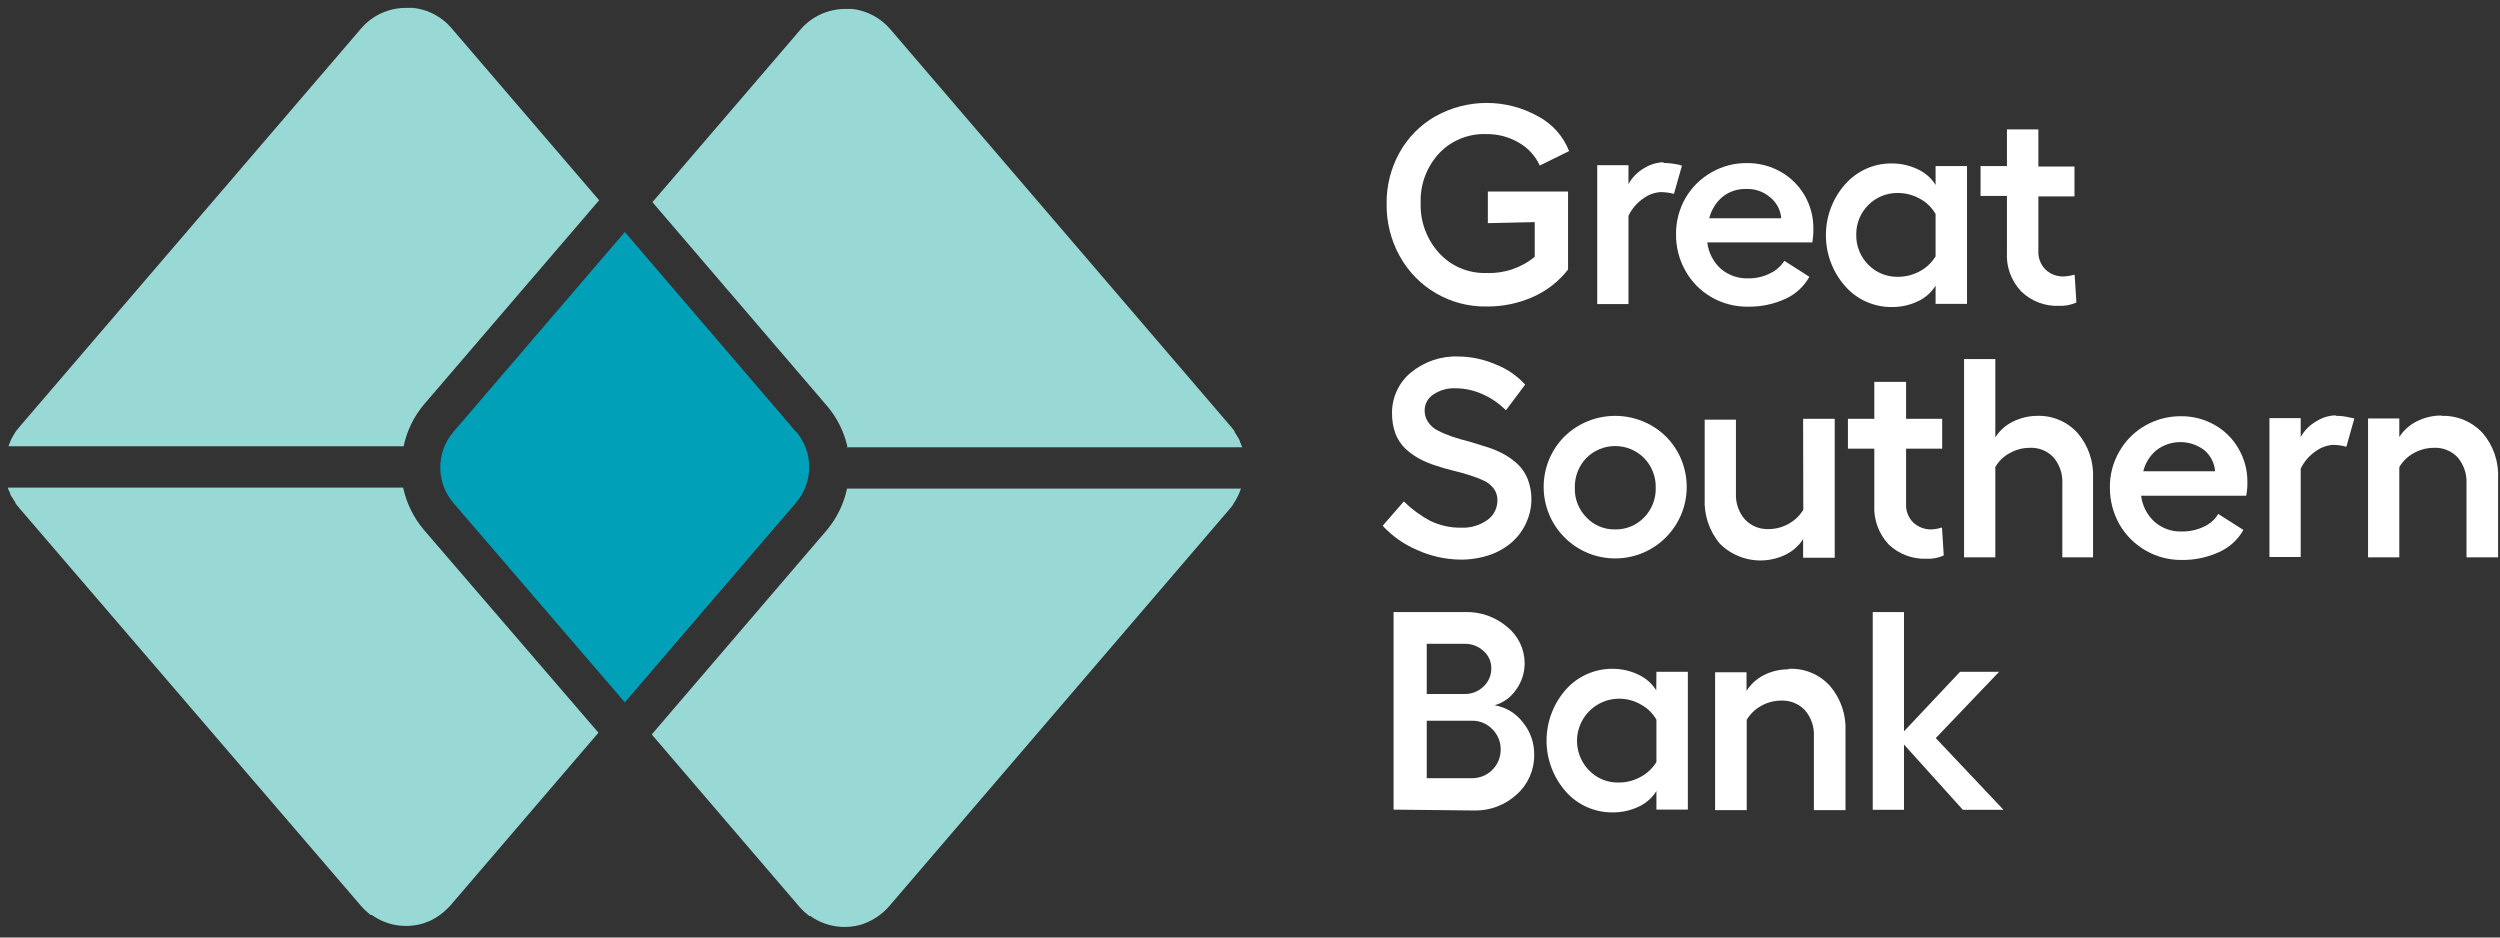 <?xml version="1.0" encoding="UTF-8"?>
<svg width="144px" height="54px" viewBox="0 0 144 54" version="1.1" xmlns="http://www.w3.org/2000/svg" xmlns:xlink="http://www.w3.org/1999/xlink">
    <rect x="0" y="0" width="144" height="54" fill="#333333" stroke="none"/>
    <title>5B20A877-054C-4388-AF93-92E1EC23FD7A@1x</title>
    <g id="Designs" stroke="none" stroke-width="1" fill="none" fill-rule="evenodd">
        <g id="Exportable-assets" transform="translate(-159, -824)">
            <g id="Logos" transform="translate(100, 676)">
                <g id="Group-2" transform="translate(59, 148.454)">
                    <path d="M24.41,30.06 C23.82,29.36 23.412,28.525 23.22,27.63 L0.46,27.63 C0.46,27.74 0.54,27.84 0.58,27.95 L0.58,27.95 C0.58,28.05 0.67,28.14 0.73,28.24 L0.73,28.24 C0.777,28.327 0.831,28.41 0.89,28.49 L0.89,28.54 L1.11,28.81 L20.79,51.72 C20.875,51.818 20.965,51.912 21.06,52 L21.23,52.15 L21.35,52.25 L21.42,52.25 C22.29,52.871 23.402,53.045 24.42,52.72 L24.62,52.64 L24.76,52.59 C25.218,52.372 25.626,52.062 25.96,51.68 L34.47,41.75 L24.41,30.06 Z" id="Path" fill="#99D9D5"></path>
                    <path d="M71.05,28.55 L71.05,28.55 C71.109,28.47 71.163,28.387 71.21,28.3 L71.21,28.3 C71.318,28.105 71.409,27.901 71.48,27.69 L48.79,27.69 C48.6,28.583 48.191,29.415 47.6,30.11 L37.54,41.85 L46.05,51.78 C46.135,51.878 46.225,51.972 46.32,52.06 L46.5,52.21 C46.538,52.246 46.578,52.279 46.62,52.31 L46.68,52.31 C47.551,52.929 48.662,53.103 49.68,52.78 L49.88,52.7 L50.02,52.64 C50.48,52.429 50.889,52.122 51.22,51.74 L70.84,28.85 C70.919,28.763 70.989,28.67 71.05,28.57" id="Path" fill="#99D9D5"></path>
                    <path d="M48.79,25.31 L71.55,25.31 C71.513,25.201 71.469,25.094 71.42,24.99 L71.42,24.99 C71.42,24.89 71.33,24.8 71.28,24.7 L71.28,24.7 C71.233,24.613 71.179,24.53 71.12,24.45 L71.12,24.4 C71.056,24.305 70.986,24.215 70.91,24.13 L51.29,1.24 C50.734,0.586 49.952,0.164 49.1,0.06 L48.69,0.06 C47.687,0.06 46.736,0.503 46.09,1.27 L37.58,11.19 L47.64,22.93 C48.234,23.628 48.643,24.463 48.83,25.36" id="Path" fill="#99D9D5"></path>
                    <path d="M0.92,24.38 L0.92,24.38 L0.76,24.64 L0.76,24.64 C0.7,24.74 0.66,24.83 0.61,24.93 L0.61,24.93 C0.564,25.034 0.524,25.141 0.49,25.25 L23.25,25.25 C23.437,24.353 23.846,23.518 24.44,22.82 L34.51,11.08 L26,1.16 C25.912,1.058 25.818,0.962 25.72,0.87 C25.186,0.381 24.51,0.076 23.79,1.42108547e-14 L23.38,1.42108547e-14 C22.377,-0.001 21.425,0.442 20.78,1.21 L1.15,24.1 L0.93,24.37" id="Path" fill="#99D9D5"></path>
                    <path d="M45.86,24.43 L35.99,12.91 L26.11,24.43 C25.11,25.606 25.11,27.334 26.11,28.51 L35.99,40 L45.86,28.49 C46.86,27.314 46.86,25.586 45.86,24.41" id="Path" fill="#00A0B9"></path>
                    <path d="M85.7,12.4 L85.7,10.58 L90.32,10.58 L90.32,15.07 C89.792,15.749 89.105,16.288 88.32,16.64 C87.471,17.02 86.55,17.211 85.62,17.2 C83.543,17.233 81.618,16.112 80.62,14.29 C80.112,13.373 79.854,12.338 79.87,11.29 C79.854,10.259 80.109,9.241 80.61,8.34 C81.092,7.468 81.805,6.745 82.67,6.25 C84.512,5.217 86.758,5.217 88.6,6.25 C89.413,6.682 90.045,7.392 90.38,8.25 L88.69,9.08 C88.436,8.523 88.012,8.061 87.48,7.76 C86.907,7.426 86.253,7.256 85.59,7.27 C84.572,7.236 83.589,7.64 82.89,8.38 C82.178,9.151 81.797,10.171 81.83,11.22 C81.792,12.293 82.176,13.337 82.9,14.13 C83.595,14.885 84.584,15.301 85.61,15.27 C86.623,15.314 87.616,14.983 88.4,14.34 L88.4,12.34 L85.7,12.4 Z" id="Path" fill="#FFFFFF"></path>
                    <path d="M98.45,12.12 L102.6,12.12 C102.562,11.646 102.331,11.208 101.96,10.91 C101.577,10.582 101.084,10.41 100.58,10.43 C100.088,10.416 99.607,10.575 99.22,10.88 C98.841,11.203 98.572,11.637 98.45,12.12 M104.45,12.73 C104.454,12.991 104.433,13.252 104.39,13.51 L98.34,13.51 C98.407,14.094 98.685,14.634 99.12,15.03 C99.56,15.403 100.123,15.6 100.7,15.58 C101.13,15.586 101.555,15.49 101.94,15.3 C102.283,15.141 102.575,14.888 102.78,14.57 L104.22,15.49 C103.908,16.05 103.424,16.495 102.84,16.76 C102.159,17.07 101.418,17.224 100.67,17.21 C99.941,17.218 99.223,17.031 98.59,16.67 C97.963,16.311 97.444,15.79 97.09,15.16 C96.721,14.515 96.531,13.783 96.54,13.04 C96.532,12.311 96.719,11.593 97.08,10.96 C97.436,10.343 97.95,9.832 98.57,9.48 C99.198,9.115 99.914,8.929 100.64,8.94 C101.316,8.936 101.981,9.108 102.57,9.44 C103.75,10.111 104.471,11.372 104.45,12.73" id="Shape" fill="#FFFFFF"></path>
                    <path d="M109.33,15.49 C109.774,15.49 110.212,15.376 110.6,15.16 C110.967,14.96 111.274,14.667 111.49,14.31 L111.49,11.87 C111.278,11.505 110.97,11.204 110.6,11 C110.213,10.78 109.775,10.663 109.33,10.66 C108.688,10.649 108.068,10.899 107.614,11.354 C107.159,11.808 106.909,12.428 106.92,13.07 C106.908,13.718 107.161,14.343 107.62,14.8 C108.07,15.256 108.689,15.506 109.33,15.49 M111.49,9.11 L113.3,9.11 L113.3,17.05 L111.49,17.05 L111.49,16 C111.25,16.388 110.903,16.697 110.49,16.89 C110.023,17.118 109.51,17.234 108.99,17.23 C107.954,17.247 106.964,16.808 106.28,16.03 C104.802,14.352 104.802,11.838 106.28,10.16 C106.964,9.382 107.954,8.943 108.99,8.96 C109.51,8.962 110.023,9.081 110.49,9.31 C110.903,9.503 111.25,9.812 111.49,10.2 L111.49,9.11 Z" id="Shape" fill="#FFFFFF"></path>
                    <path d="M119.5,15.38 L119.6,16.97 C119.287,17.112 118.944,17.178 118.6,17.16 C117.795,17.197 117.01,16.9 116.43,16.34 C115.85,15.736 115.549,14.916 115.6,14.08 L115.6,10.83 L114.08,10.83 L114.08,9.11 L115.6,9.11 L115.6,7 L117.41,7 L117.41,9.14 L119.49,9.14 L119.49,10.86 L117.41,10.86 L117.41,14 C117.39,14.398 117.539,14.787 117.82,15.07 C118.089,15.328 118.447,15.471 118.82,15.47 C119.026,15.468 119.232,15.438 119.43,15.38" id="Path" fill="#FFFFFF"></path>
                    <path d="M83.98,20.08 C84.73,20.083 85.472,20.24 86.16,20.54 C86.806,20.791 87.384,21.188 87.85,21.7 L86.74,23.18 C86.354,22.786 85.896,22.47 85.39,22.25 C84.903,22.029 84.375,21.913 83.84,21.91 C83.386,21.889 82.937,22.015 82.56,22.27 C82.243,22.472 82.053,22.824 82.06,23.2 C82.056,23.44 82.129,23.675 82.27,23.87 C82.41,24.078 82.604,24.243 82.83,24.35 C83.087,24.484 83.355,24.598 83.63,24.69 C83.93,24.79 84.25,24.89 84.63,24.98 L85.63,25.29 C85.977,25.396 86.312,25.537 86.63,25.71 C86.923,25.873 87.195,26.071 87.44,26.3 C87.684,26.541 87.874,26.831 88,27.15 C88.306,27.957 88.277,28.854 87.92,29.64 C87.734,30.056 87.465,30.43 87.13,30.74 C86.754,31.075 86.315,31.333 85.84,31.5 C85.293,31.688 84.718,31.783 84.14,31.78 C83.277,31.773 82.426,31.586 81.64,31.23 C80.881,30.911 80.199,30.434 79.64,29.83 L80.86,28.43 C81.314,28.875 81.829,29.252 82.39,29.55 C82.935,29.815 83.534,29.948 84.14,29.94 C84.685,29.969 85.224,29.814 85.67,29.5 C86.043,29.237 86.26,28.806 86.25,28.35 C86.254,28.118 86.184,27.89 86.05,27.7 C85.901,27.506 85.71,27.348 85.49,27.24 C85.232,27.116 84.964,27.013 84.69,26.93 C84.39,26.83 84.07,26.74 83.69,26.65 C83.31,26.56 83.02,26.47 82.69,26.36 C82.361,26.258 82.043,26.124 81.74,25.96 C81.45,25.8 81.182,25.606 80.94,25.38 C80.696,25.139 80.506,24.849 80.38,24.53 C80.243,24.152 80.176,23.752 80.18,23.35 C80.17,22.447 80.566,21.588 81.26,21.01 C82.031,20.373 83.01,20.041 84.01,20.08" id="Path" fill="#FFFFFF"></path>
                    <path d="M94.7,25.93 C94.259,25.487 93.66,25.238 93.035,25.238 C92.41,25.238 91.811,25.487 91.37,25.93 C90.93,26.393 90.692,27.012 90.71,27.65 C90.691,28.284 90.934,28.899 91.38,29.35 C91.807,29.803 92.407,30.054 93.03,30.04 C93.659,30.053 94.264,29.803 94.7,29.35 C95.144,28.898 95.386,28.284 95.37,27.65 C95.388,27.01 95.147,26.389 94.7,25.93 M90.1,24.7 C91.73,23.1 94.34,23.1 95.97,24.7 C97.561,26.315 97.548,28.913 95.941,30.512 C94.334,32.111 91.736,32.111 90.129,30.512 C88.522,28.913 88.509,26.315 90.1,24.7" id="Shape" fill="#FFFFFF"></path>
                    <path d="M103.86,23.67 L105.68,23.67 L105.68,31.67 L103.86,31.67 L103.86,30.6 C103.613,30.982 103.268,31.289 102.86,31.49 C101.589,32.115 100.061,31.861 99.06,30.86 C98.449,30.128 98.138,29.192 98.19,28.24 L98.19,23.72 L99.99,23.72 L99.99,27.96 C99.962,28.512 100.148,29.053 100.51,29.47 C100.865,29.844 101.365,30.045 101.88,30.02 C102.28,30.02 102.672,29.917 103.02,29.72 C103.369,29.529 103.662,29.25 103.87,28.91 L103.86,23.67 Z" id="Path" fill="#FFFFFF"></path>
                    <path d="M111.86,29.94 L111.96,31.54 C111.647,31.682 111.304,31.748 110.96,31.73 C110.156,31.759 109.374,31.463 108.79,30.91 C108.216,30.298 107.916,29.478 107.96,28.64 L107.96,25.39 L106.44,25.39 L106.44,23.67 L107.96,23.67 L107.96,21.54 L109.79,21.54 L109.79,23.67 L111.87,23.67 L111.87,25.39 L109.79,25.39 L109.79,28.56 C109.767,28.962 109.916,29.354 110.2,29.64 C110.471,29.894 110.828,30.037 111.2,30.04 C111.407,30.039 111.613,30.006 111.81,29.94" id="Path" fill="#FFFFFF"></path>
                    <path d="M117.31,23.5 C118.21,23.461 119.08,23.828 119.68,24.5 C120.296,25.226 120.61,26.16 120.56,27.11 L120.56,31.65 L118.79,31.65 L118.79,27.4 C118.821,26.85 118.638,26.309 118.28,25.89 C117.93,25.515 117.432,25.314 116.92,25.34 C116.517,25.34 116.121,25.443 115.77,25.64 C115.417,25.823 115.126,26.104 114.93,26.45 L114.93,31.65 L113.13,31.65 L113.13,20.23 L114.93,20.23 L114.93,24.74 C115.173,24.353 115.52,24.041 115.93,23.84 C116.37,23.616 116.856,23.5 117.35,23.5" id="Path" fill="#FFFFFF"></path>
                    <path d="M123.45,26.69 L127.59,26.69 C127.554,26.215 127.327,25.775 126.96,25.47 C126.15,24.857 125.03,24.857 124.22,25.47 C123.833,25.787 123.562,26.223 123.45,26.71 M129.45,27.31 C129.456,27.575 129.432,27.84 129.38,28.1 L123.33,28.1 C123.398,28.681 123.675,29.218 124.11,29.61 C124.547,29.988 125.113,30.185 125.69,30.16 C126.118,30.164 126.542,30.072 126.93,29.89 C127.279,29.735 127.573,29.477 127.77,29.15 L129.22,30.07 C128.905,30.632 128.418,31.077 127.83,31.34 C127.15,31.654 126.409,31.811 125.66,31.8 C124.185,31.811 122.818,31.028 122.08,29.75 C121.714,29.1 121.525,28.366 121.53,27.62 C121.52,26.889 121.71,26.17 122.08,25.54 C122.433,24.924 122.944,24.413 123.56,24.06 C124.19,23.7 124.904,23.514 125.63,23.52 C126.306,23.515 126.972,23.687 127.56,24.02 C128.136,24.343 128.613,24.816 128.94,25.39 C129.28,25.972 129.457,26.636 129.45,27.31" id="Shape" fill="#FFFFFF"></path>
                    <path d="M140.63,23.5 C141.531,23.469 142.401,23.834 143.01,24.5 C143.626,25.226 143.94,26.16 143.89,27.11 L143.89,31.65 L142.07,31.65 L142.07,27.4 C142.099,26.85 141.916,26.31 141.56,25.89 C141.208,25.517 140.712,25.317 140.2,25.34 C139.794,25.339 139.394,25.442 139.04,25.64 C138.692,25.829 138.401,26.109 138.2,26.45 L138.2,31.65 L136.4,31.65 L136.4,23.65 L138.2,23.65 L138.2,24.72 C138.444,24.334 138.79,24.023 139.2,23.82 C139.637,23.597 140.12,23.481 140.61,23.48" id="Path" fill="#FFFFFF"></path>
                    <path d="M82.18,44.37 L84.78,44.37 C85.22,44.375 85.644,44.204 85.956,43.893 C86.268,43.583 86.443,43.16 86.44,42.72 C86.445,42.276 86.268,41.85 85.95,41.54 C85.647,41.226 85.227,41.052 84.79,41.06 L82.18,41.06 L82.18,44.37 Z M82.18,39.52 L84.35,39.52 C84.759,39.53 85.156,39.375 85.45,39.09 C85.741,38.819 85.905,38.438 85.9,38.04 C85.905,37.657 85.74,37.291 85.45,37.04 C85.15,36.766 84.756,36.619 84.35,36.63 L82.18,36.63 L82.18,39.52 Z M80.27,46.18 L80.27,34.8 L84.4,34.8 C85.285,34.777 86.147,35.084 86.82,35.66 C87.448,36.169 87.815,36.932 87.82,37.74 C87.823,38.294 87.648,38.834 87.32,39.28 C87.026,39.711 86.591,40.026 86.09,40.17 C86.745,40.279 87.333,40.637 87.73,41.17 C88.157,41.695 88.383,42.354 88.37,43.03 C88.38,43.895 88.015,44.723 87.37,45.3 C86.705,45.916 85.826,46.249 84.92,46.23 L80.27,46.18 Z" id="Shape" fill="#FFFFFF"></path>
                    <path d="M93.25,44.62 C93.691,44.62 94.125,44.506 94.51,44.29 C94.879,44.091 95.19,43.797 95.41,43.44 L95.41,41 C95.201,40.632 94.892,40.331 94.52,40.13 C94.135,39.905 93.696,39.788 93.25,39.79 C92.275,39.797 91.398,40.385 91.023,41.286 C90.648,42.186 90.848,43.223 91.53,43.92 C91.979,44.385 92.604,44.639 93.25,44.62 M95.41,38.24 L97.22,38.24 L97.22,46.18 L95.41,46.18 L95.41,45.11 C95.168,45.496 94.821,45.804 94.41,46 C93.939,46.227 93.423,46.343 92.9,46.34 C91.865,46.354 90.875,45.916 90.19,45.14 C88.712,43.462 88.712,40.948 90.19,39.27 C90.875,38.494 91.865,38.056 92.9,38.07 C93.42,38.069 93.934,38.189 94.4,38.42 C94.812,38.614 95.159,38.923 95.4,39.31 L95.41,38.24 Z" id="Shape" fill="#FFFFFF"></path>
                    <path d="M103.04,38.07 C103.944,38.027 104.818,38.395 105.42,39.07 C106.034,39.797 106.348,40.73 106.3,41.68 L106.3,46.21 L104.48,46.21 L104.48,41.97 C104.511,41.42 104.328,40.879 103.97,40.46 C103.619,40.085 103.123,39.881 102.61,39.9 C102.204,39.899 101.804,40.002 101.45,40.2 C101.102,40.389 100.811,40.669 100.61,41.01 L100.61,46.21 L98.79,46.21 L98.79,38.27 L100.6,38.27 L100.6,39.34 C100.847,38.953 101.192,38.639 101.6,38.43 C102.037,38.211 102.521,38.098 103.01,38.1" id="Path" fill="#FFFFFF"></path>
                    <polygon id="Path" fill="#FFFFFF" points="115.4 46.19 113.06 46.19 109.67 42.43 109.67 46.19 107.87 46.19 107.87 34.8 109.67 34.8 109.67 41.67 112.9 38.24 115.15 38.24 111.5 42.06"></polygon>
                    <path d="M95.79,8.93 C96.032,8.931 96.273,8.954 96.51,9 C96.58,9 96.82,9.06 96.88,9.09 L96.42,10.71 C96.168,10.647 95.91,10.613 95.65,10.61 C95.288,10.635 94.941,10.763 94.65,10.98 C94.283,11.232 93.99,11.577 93.8,11.98 L93.8,17.06 L92,17.06 L92,9.06 L93.8,9.06 L93.8,10.15 C94.007,9.771 94.315,9.456 94.69,9.24 C95.034,9.021 95.432,8.9 95.84,8.89" id="Path" fill="#FFFFFF"></path>
                    <path d="M134.52,23.5 C134.762,23.494 135.004,23.518 135.24,23.57 L135.61,23.65 L135.15,25.28 C134.9,25.209 134.64,25.172 134.38,25.17 C134.018,25.196 133.671,25.324 133.38,25.54 C133.01,25.792 132.714,26.137 132.52,26.54 L132.52,31.63 L130.72,31.63 L130.72,23.63 L132.52,23.63 L132.52,24.72 C132.728,24.344 133.036,24.032 133.41,23.82 C133.752,23.597 134.151,23.476 134.56,23.47" id="Path" fill="#FFFFFF"></path>
                </g>
            </g>
        </g>
    </g>
</svg>